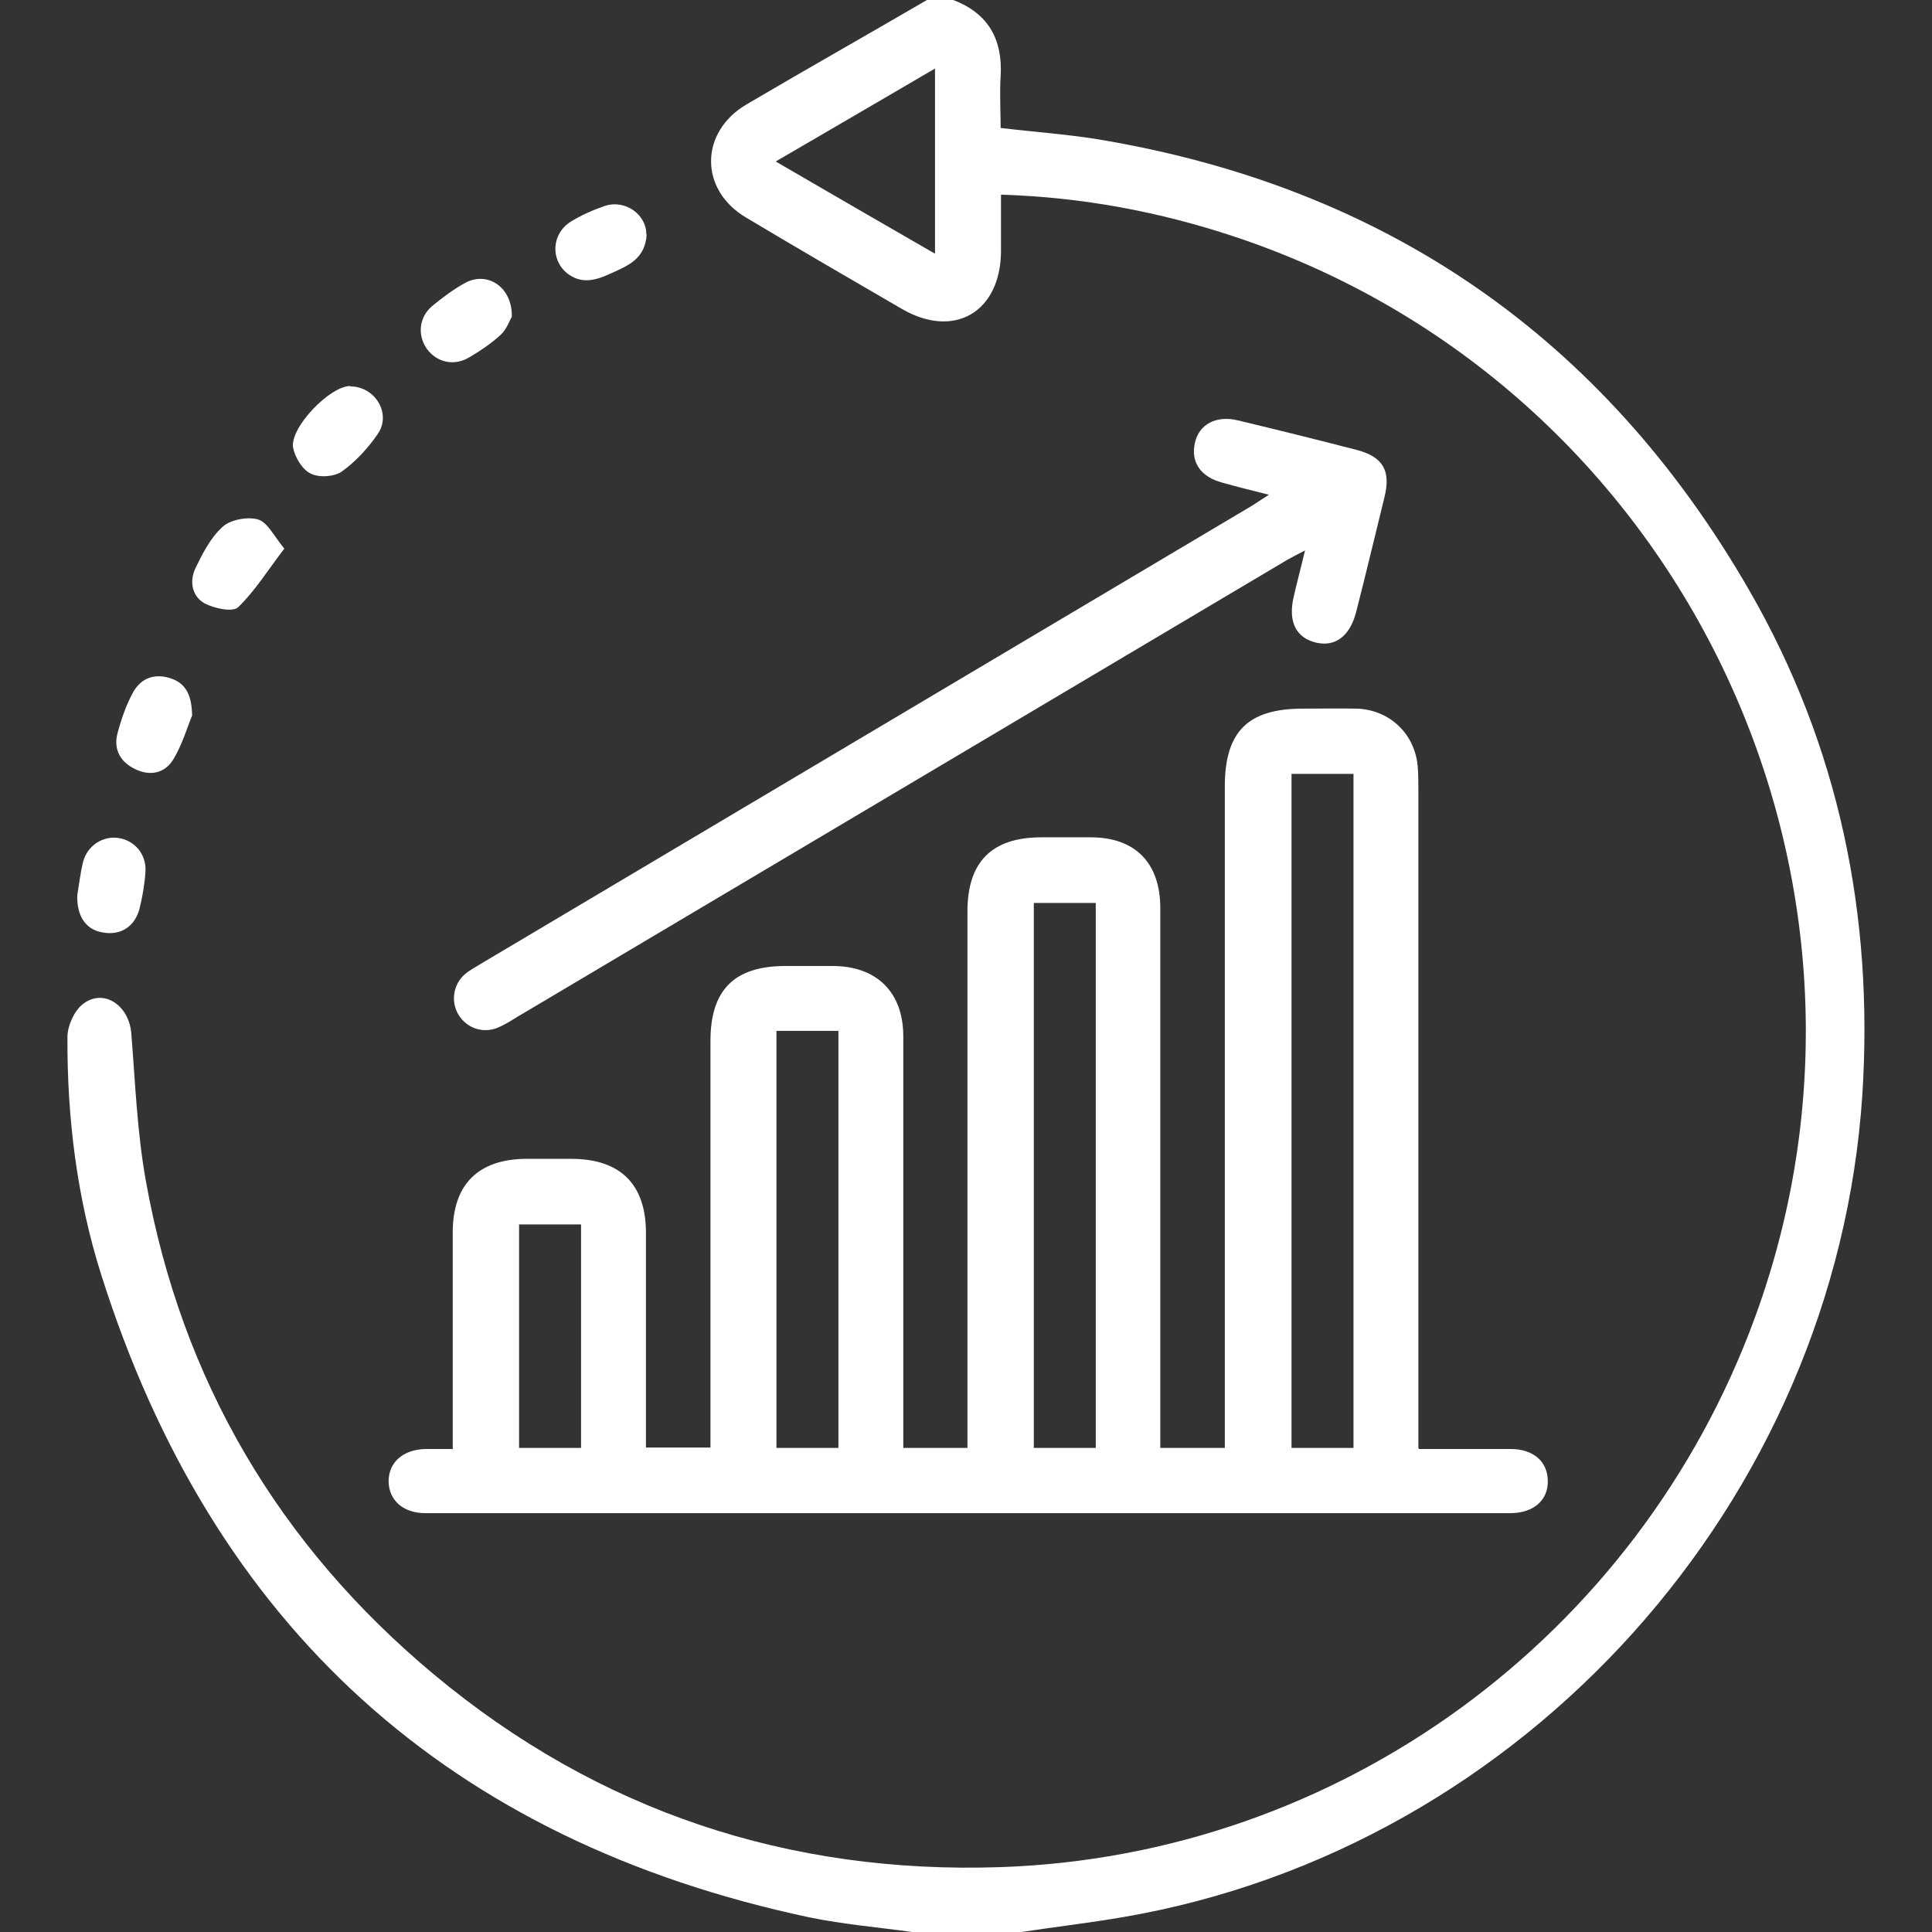 <?xml version="1.0" encoding="UTF-8"?><svg id="Layer_1" xmlns="http://www.w3.org/2000/svg" viewBox="0 0 53 53"><rect x="0" y="0" width="53" height="53" fill="#333333" stroke="none"/><defs><style>.cls-1{fill:#fff;}</style></defs><path class="cls-1" d="m26.15,0c.97.37,1.36,1.09,1.3,2.1-.03.46,0,.92,0,1.41.92.11,1.79.17,2.66.31,7.91,1.31,13.89,5.45,17.88,12.38,2.46,4.27,3.41,8.91,3.1,13.82-.73,11.17-9.27,20.68-20.27,22.57-.93.16-1.87.27-2.8.41h-3c-.94-.13-1.88-.21-2.81-.4-9.89-2.1-16.38-7.98-19.43-17.62-.67-2.11-.94-4.31-.93-6.53,0-.31.19-.73.43-.91.56-.43,1.25.03,1.32.79.11,1.36.16,2.72.4,4.06.98,5.47,3.65,10,7.91,13.55,4.49,3.74,9.72,5.48,15.55,5.28,9.29-.32,17.47-6.31,20.68-15.07,4.44-12.12-2.06-25.6-14.28-29.66-2.05-.68-4.16-1.08-6.4-1.15,0,.54,0,1.05,0,1.57-.02,1.66-1.29,2.39-2.71,1.57-1.43-.83-2.86-1.66-4.28-2.51-1.29-.76-1.28-2.34,0-3.1,1.65-.97,3.31-1.91,4.96-2.87.24,0,.48,0,.72,0Zm-.5,6.96V1.88c-1.49.87-2.89,1.69-4.37,2.55,1.51.88,2.93,1.7,4.37,2.53Z"/><path class="cls-1" d="m38.93,39.75c.89,0,1.7,0,2.51,0,.62,0,1.01.34,1.02.86.02.54-.39.9-1.03.9-9.92,0-19.84,0-29.76,0-.61,0-1-.35-1.01-.87,0-.52.39-.87,1-.89.24,0,.47,0,.76,0,0-.24,0-.43,0-.61,0-1.78,0-3.55,0-5.33,0-1.32.7-2.01,2.01-2.02.41,0,.83,0,1.24,0,1.35,0,2.05.7,2.05,2.03,0,1.76,0,3.52,0,5.28,0,.19,0,.38,0,.61h1.77c0-.2,0-.4,0-.6,0-3.52,0-7.04,0-10.56,0-1.4.66-2.05,2.06-2.05.43,0,.86,0,1.29,0,1.21,0,1.94.72,1.94,1.93,0,3.57,0,7.14,0,10.71,0,.19,0,.37,0,.58h1.76v-.59c0-4.71,0-9.42,0-14.13,0-1.36.67-2.03,2.03-2.03.45,0,.9,0,1.35,0,1.22,0,1.91.7,1.91,1.94,0,4.73,0,9.45,0,14.18,0,.2,0,.41,0,.63h1.77c0-.2,0-.4,0-.6,0-5.85,0-11.7,0-17.54,0-1.51.63-2.14,2.14-2.14.5,0,1-.01,1.5,0,.88.04,1.56.68,1.65,1.56.02.24.02.48.02.72,0,5.76,0,11.52,0,17.28v.73Zm-3.5-18.52v18.49h1.7v-18.49h-1.7Zm-5.37,18.49v-14.95h-1.7v14.95h1.7Zm-7.06,0v-11.44h-1.7v11.44h1.7Zm-7.06,0v-6.13h-1.7v6.13h1.7Z"/><path class="cls-1" d="m34.8,13.57c-.48-.12-.88-.22-1.27-.33-.6-.16-.87-.57-.75-1.09.11-.51.58-.76,1.17-.62,1.09.26,2.17.53,3.26.81.73.19.95.57.77,1.3-.26,1.05-.51,2.11-.78,3.16-.17.65-.57.95-1.09.83-.56-.13-.78-.58-.62-1.26.09-.4.2-.8.31-1.27-.21.11-.35.18-.49.26-7.04,4.18-14.07,8.35-21.11,12.53-.18.11-.35.22-.54.3-.41.17-.85.02-1.08-.35-.22-.36-.15-.84.18-1.12.13-.11.29-.19.43-.28,7.02-4.17,14.04-8.34,21.06-12.51.16-.09.31-.2.55-.35Z"/><path class="cls-1" d="m7.8,15.05c-.46.6-.81,1.17-1.27,1.61-.15.14-.66.03-.92-.11-.34-.19-.42-.6-.25-.96.2-.41.42-.85.76-1.15.22-.19.68-.27.96-.19.26.08.43.45.72.8Z"/><path class="cls-1" d="m9.61,10.6c.68,0,1.14.75.75,1.31-.27.39-.61.76-.99,1.03-.21.14-.62.17-.85.05-.23-.11-.43-.45-.48-.71-.09-.55,1-1.68,1.56-1.69Z"/><path class="cls-1" d="m5.27,19.63c-.13.31-.27.8-.52,1.21-.23.37-.63.46-1.04.26-.4-.19-.6-.53-.49-.97.1-.38.23-.76.41-1.1.2-.39.55-.56.99-.44.44.12.64.42.65,1.04Z"/><path class="cls-1" d="m14.04,8.69c-.06.1-.14.34-.3.49-.26.24-.57.45-.88.63-.41.24-.88.13-1.15-.24-.26-.37-.22-.86.14-1.17.29-.24.6-.47.93-.65.6-.31,1.28.13,1.26.94Z"/><path class="cls-1" d="m2.12,24.56c.04-.24.08-.59.16-.92.12-.45.55-.72.98-.65.44.07.76.45.73.92-.02.34-.08.68-.16,1.01-.13.5-.52.75-1.01.66-.45-.07-.72-.43-.7-1.03Z"/><path class="cls-1" d="m17.74,6.43c-.04.68-.52.86-.98,1.07-.41.19-.81.31-1.21-.01-.46-.38-.41-1.09.11-1.41.29-.18.61-.32.93-.43.57-.19,1.15.25,1.14.78Z"/></svg>